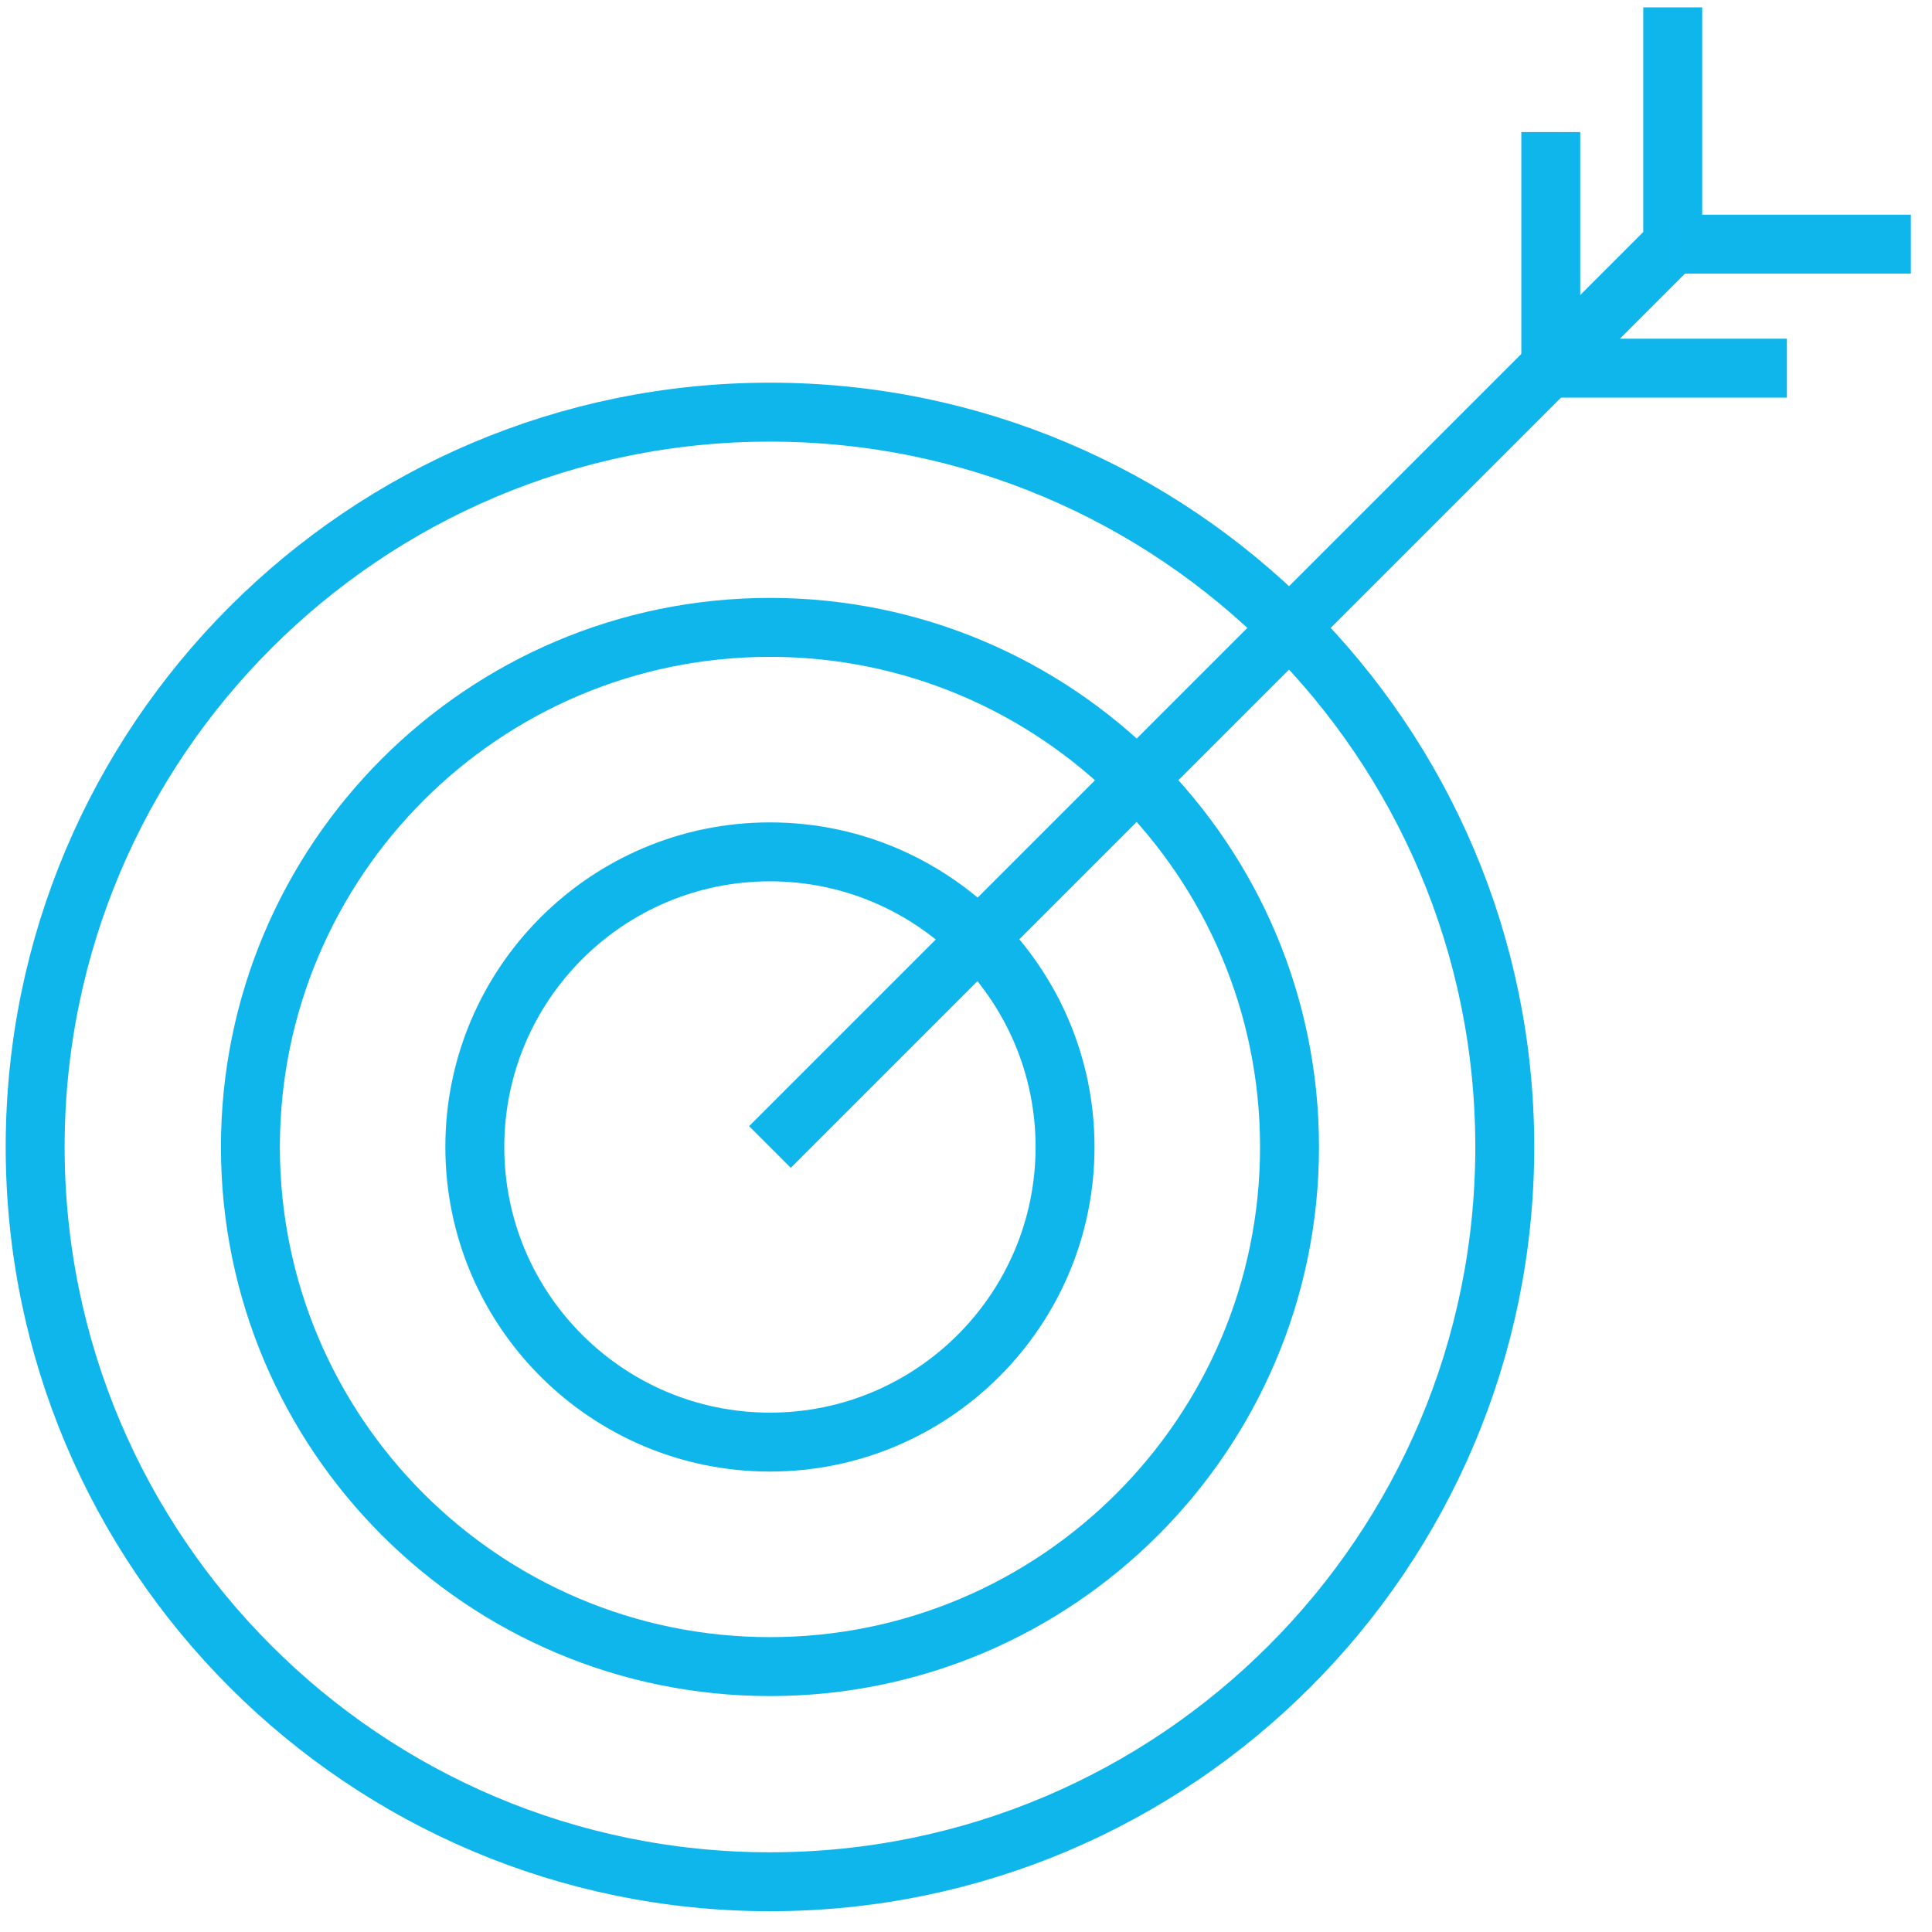 <?xml version="1.0" encoding="UTF-8" standalone="no"?><!DOCTYPE svg PUBLIC "-//W3C//DTD SVG 1.1//EN" "http://www.w3.org/Graphics/SVG/1.1/DTD/svg11.dtd"><svg width="100%" height="100%" viewBox="0 0 119 119" version="1.1" xmlns="http://www.w3.org/2000/svg" xmlns:xlink="http://www.w3.org/1999/xlink" xml:space="preserve" xmlns:serif="http://www.serif.com/" style="fill-rule:evenodd;clip-rule:evenodd;stroke-miterlimit:10;"><g><path d="M92.685,70.646c0,-24.98 -20.28,-45.26 -45.26,-45.26c-24.979,0 -45.259,20.28 -45.259,45.26c0,24.979 20.28,45.259 45.259,45.259c24.98,0 45.26,-20.28 45.26,-45.259Z" style="fill:none;stroke:#0fb6ec;stroke-width:3.63px;"/><path d="M79.427,70.648c0,-17.664 -14.339,-32.005 -32.001,-32.005c-17.662,0 -32.002,14.341 -32.002,32.005c0,17.664 14.34,32.005 32.002,32.005c17.662,0 32.001,-14.341 32.001,-32.005Z" style="fill:none;stroke:#0fb6ec;stroke-width:3.63px;"/><path d="M65.601,70.648c0,-10.033 -8.145,-18.178 -18.178,-18.178c-10.032,0 -18.177,8.145 -18.177,18.178c0,10.032 8.145,18.177 18.177,18.177c10.033,0 18.178,-8.145 18.178,-18.177Z" style="fill:none;stroke:#0fb6ec;stroke-width:3.63px;"/><path d="M47.424,70.648l55.607,-55.608l0,-14.587" style="fill:none;fill-rule:nonzero;stroke:#0fb6ec;stroke-width:3.63px;"/><path d="M103.031,15.04l14.666,0" style="fill:none;fill-rule:nonzero;stroke:#0fb6ec;stroke-width:3.63px;"/><path d="M95.519,22.552l0,-14.418" style="fill:none;fill-rule:nonzero;stroke:#0fb6ec;stroke-width:3.63px;"/><path d="M95.644,22.677l14.418,0" style="fill:none;fill-rule:nonzero;stroke:#0fb6ec;stroke-width:3.63px;"/></g></svg>